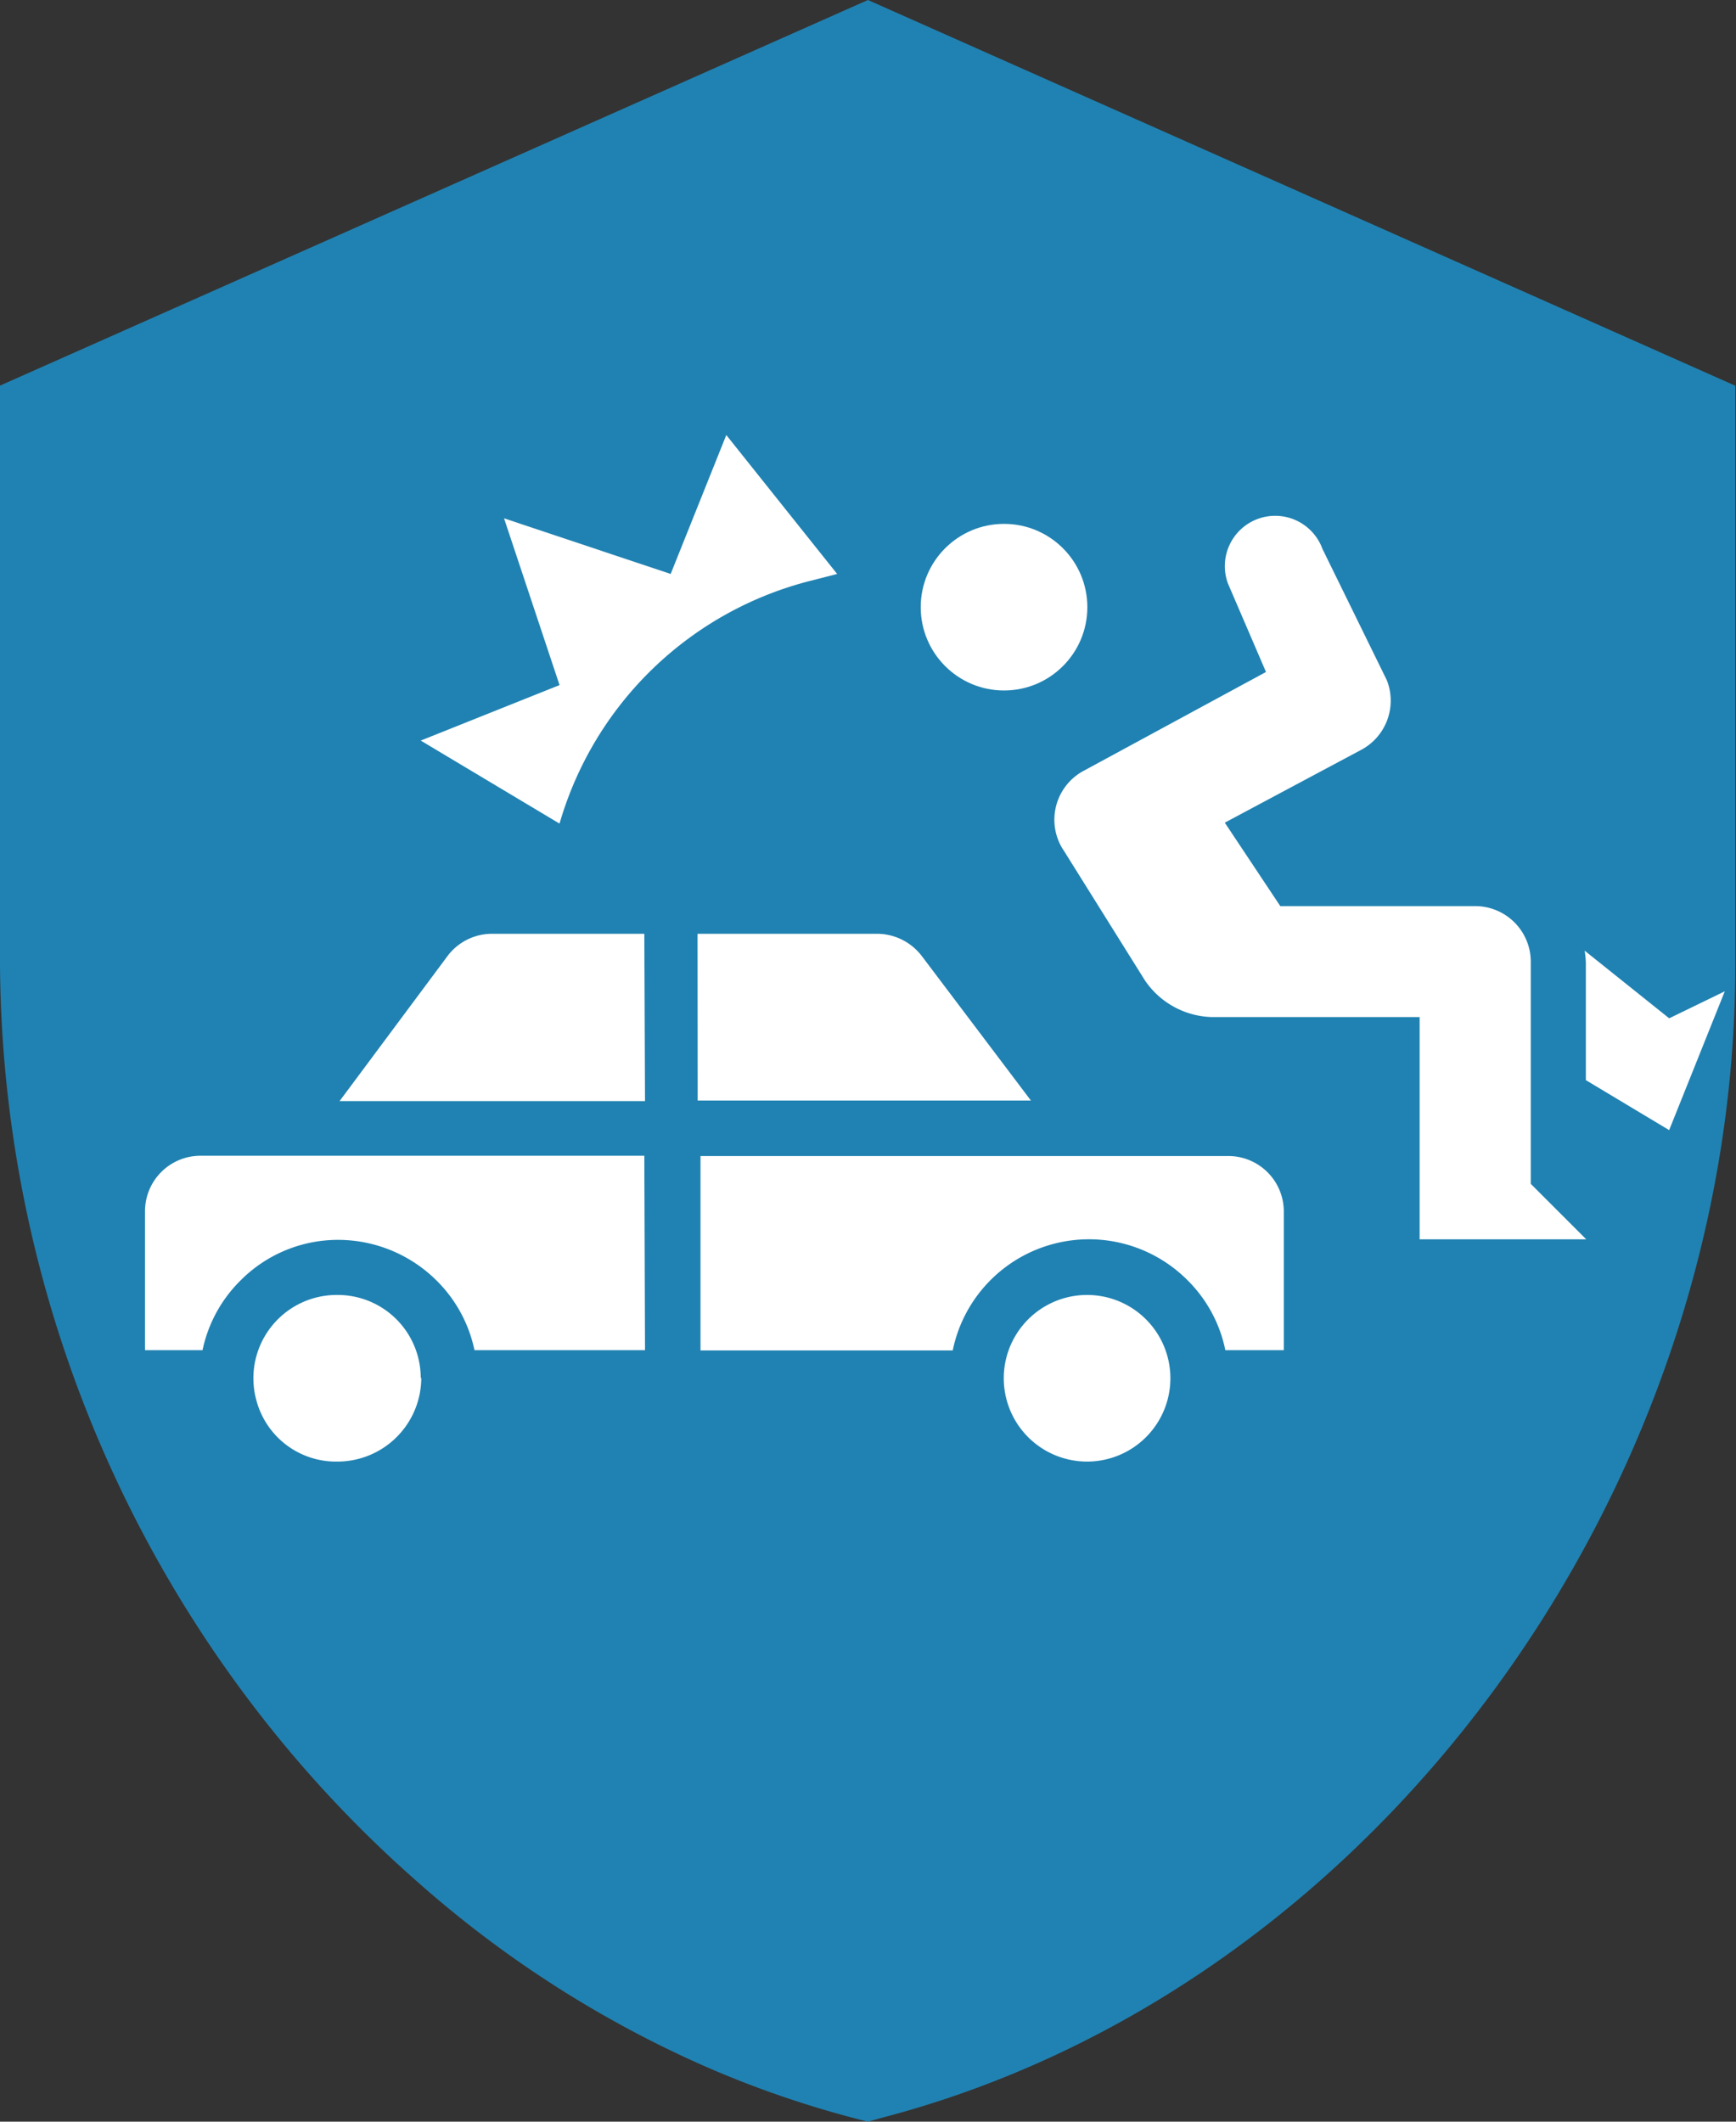 <svg xmlns="http://www.w3.org/2000/svg" viewBox="0 0 128.57 157.14"><rect x="0" y="0" width="128.57" height="157.14" fill="#333333" stroke="none"/><defs><style>.be7e844d-33de-4bd1-a08b-7bf22091c1b2{fill:#2082b2;}.b8704f0e-93b8-49b3-844c-991a131134f4{fill:#fff;}</style></defs><g id="ae419223-da58-4f5d-a224-b0a7c513377f" data-name="Camada 2"><g id="b9528ce5-af21-47f5-9961-e7d4a21a31f6" data-name="Camada 1"><path class="be7e844d-33de-4bd1-a08b-7bf22091c1b2" d="M64.28,0,0,28.56H0V71.43a91.46,91.46,0,0,0,18.67,54.8A89.88,89.88,0,0,0,31,139.45,81.78,81.78,0,0,0,51.89,152.9a75.12,75.12,0,0,0,12.39,4.24l1-.28c36.36-9.48,63.24-46.13,63.24-85.43V28.57Z"/><g id="b3303a53-ed15-4573-980e-5067d53aa16a" data-name="solid"><path class="b8704f0e-93b8-49b3-844c-991a131134f4" d="M41.44,61A26,26,0,0,1,60.09,43L62,42.51,53.79,32.22,49.67,42.51,37.33,38.39l4.11,12.35L31.16,54.85Z"/><path class="b8704f0e-93b8-49b3-844c-991a131134f4" d="M51.67,81.51H76.35l-8.08-10.7A4.18,4.18,0,0,0,65,69.16h0l-13.34,0Z"/><path class="b8704f0e-93b8-49b3-844c-991a131134f4" d="M80.51,95.91a6.17,6.17,0,1,0,0,12.34h0a6.17,6.17,0,1,0,0-12.34h0Z"/><path class="b8704f0e-93b8-49b3-844c-991a131134f4" d="M31.16,102.05A6.15,6.15,0,0,0,25,95.91H25A6.17,6.17,0,0,0,19,103.76,6.1,6.1,0,0,0,25,108.25h0a6.21,6.21,0,0,0,6.2-6.2Z"/><path class="b8704f0e-93b8-49b3-844c-991a131134f4" d="M17.82,94.83a10.17,10.17,0,0,1,7.24-3,10.35,10.35,0,0,1,7.26,3A10.18,10.18,0,0,1,35.14,100H47.77l-.05-14.4H14.85a4.11,4.11,0,0,0-4.11,4.11V100H15A10.19,10.19,0,0,1,17.82,94.83Z"/><path class="b8704f0e-93b8-49b3-844c-991a131134f4" d="M90.75,100h4.33V89.73A4.11,4.11,0,0,0,91,85.62H51.88l0,14.4H70.56a10.3,10.3,0,0,1,17.35-5.24A10.14,10.14,0,0,1,90.75,100Z"/><path class="b8704f0e-93b8-49b3-844c-991a131134f4" d="M47.72,69.16l-11.32,0a4.12,4.12,0,0,0-3.25,1.64l-8,10.75H47.77Z"/><circle class="b8704f0e-93b8-49b3-844c-991a131134f4" cx="74.36" cy="44.97" r="6.17"/><path class="b8704f0e-93b8-49b3-844c-991a131134f4" d="M117.36,70.41a6.86,6.86,0,0,1,.09.9V80l6.17,3.7,4.12-10.28-4.12,2Z"/><path class="b8704f0e-93b8-49b3-844c-991a131134f4" d="M93.76,49.77,80.22,57.11A4.11,4.11,0,0,0,78.6,62.7a2.82,2.82,0,0,0,.18.29l6,9.6a6.18,6.18,0,0,0,5.15,2.74h15.21V91.79h12.34l-4.11-4.11V71.22a4.12,4.12,0,0,0-4.12-4.11H94.82l-4.11-6.18,10-5.34a4.13,4.13,0,0,0,2-5.21l-4.77-9.73a3.71,3.71,0,0,0-7,2.56Z"/></g></g></g></svg>